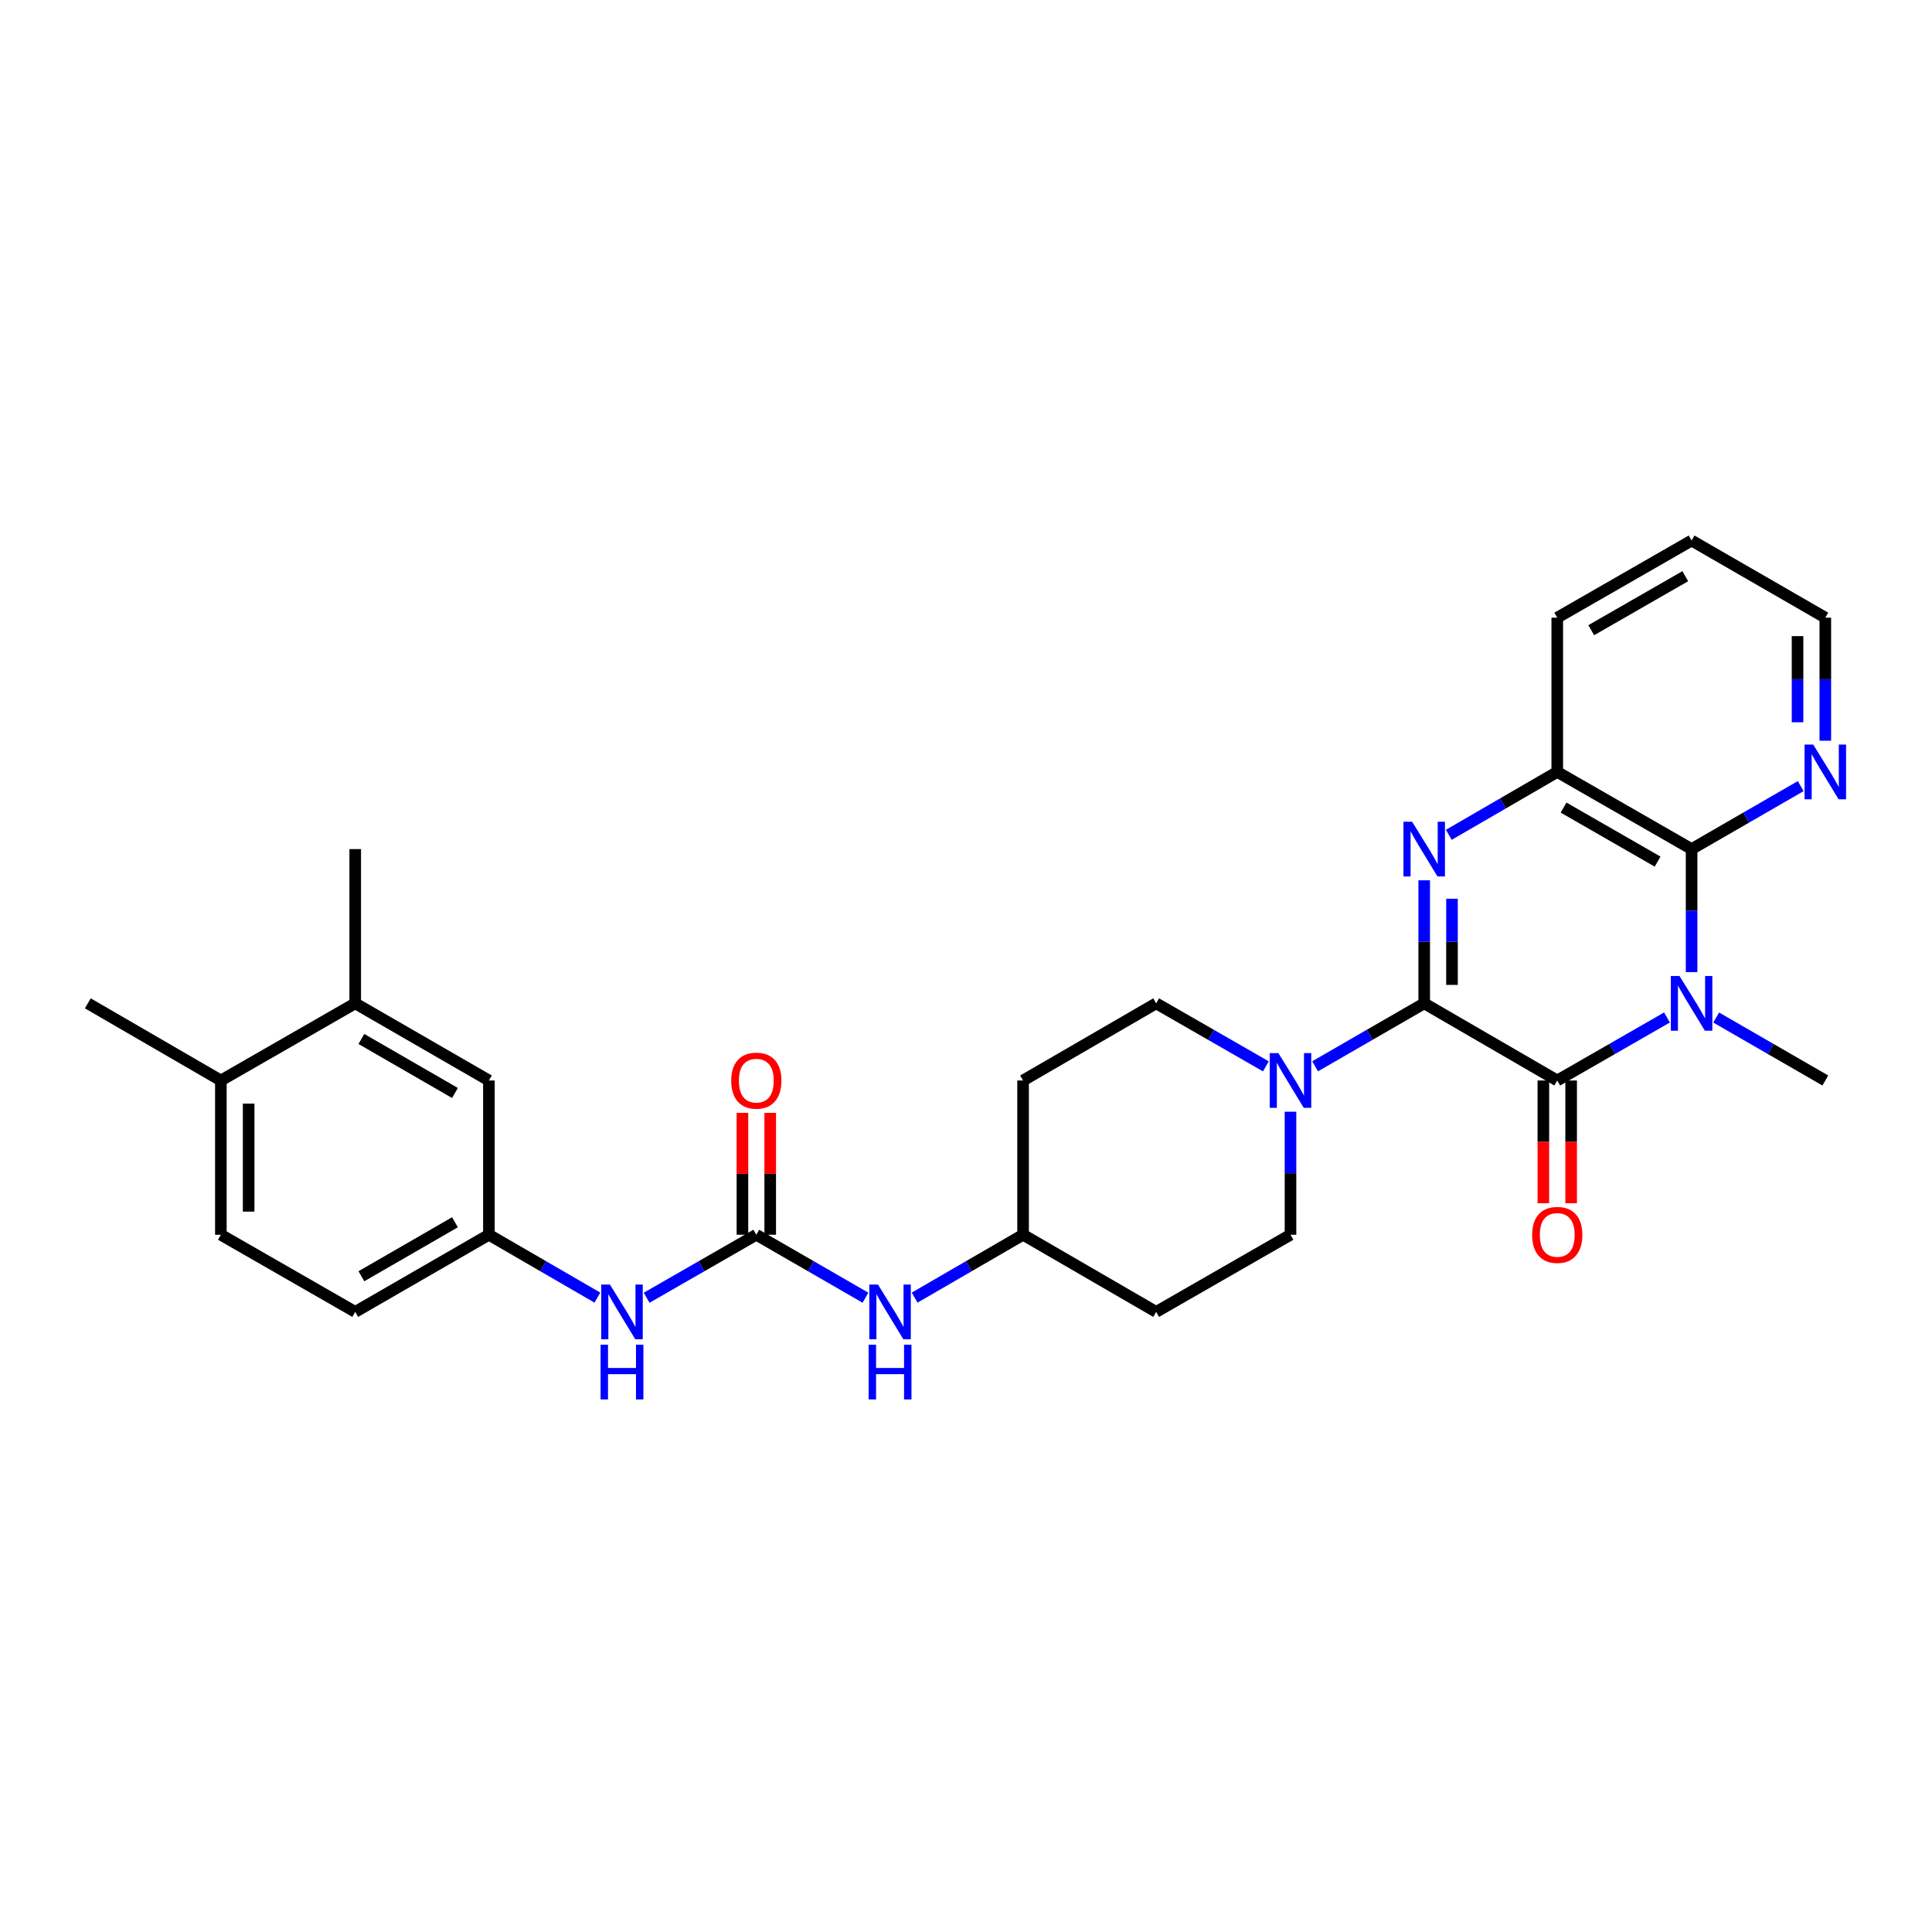 <?xml version='1.0' encoding='iso-8859-1'?>
<svg version='1.1' baseProfile='full'
              xmlns='http://www.w3.org/2000/svg'
                      xmlns:rdkit='http://www.rdkit.org/xml'
                      xmlns:xlink='http://www.w3.org/1999/xlink'
                  xml:space='preserve'
width='1000px' height='1000px' viewBox='0 0 1000 1000'>
<!-- END OF HEADER -->
<rect style='opacity:1.0;fill:#FFFFFF;stroke:none' width='1000' height='1000' x='0' y='0'> </rect>
<path class='bond-1' d='M 737.167,519.327 L 806.031,559.263' style='fill:none;fill-rule:evenodd;stroke:#000000;stroke-width:6px;stroke-linecap:butt;stroke-linejoin:miter;stroke-opacity:1' />
<path class='bond-2' d='M 737.167,519.327 L 737.167,487.484' style='fill:none;fill-rule:evenodd;stroke:#000000;stroke-width:6px;stroke-linecap:butt;stroke-linejoin:miter;stroke-opacity:1' />
<path class='bond-2' d='M 737.167,487.484 L 737.167,455.641' style='fill:none;fill-rule:evenodd;stroke:#0000FF;stroke-width:6px;stroke-linecap:butt;stroke-linejoin:miter;stroke-opacity:1' />
<path class='bond-2' d='M 751.547,509.774 L 751.547,487.484' style='fill:none;fill-rule:evenodd;stroke:#000000;stroke-width:6px;stroke-linecap:butt;stroke-linejoin:miter;stroke-opacity:1' />
<path class='bond-2' d='M 751.547,487.484 L 751.547,465.194' style='fill:none;fill-rule:evenodd;stroke:#0000FF;stroke-width:6px;stroke-linecap:butt;stroke-linejoin:miter;stroke-opacity:1' />
<path class='bond-4' d='M 737.167,519.327 L 708.932,535.62' style='fill:none;fill-rule:evenodd;stroke:#000000;stroke-width:6px;stroke-linecap:butt;stroke-linejoin:miter;stroke-opacity:1' />
<path class='bond-4' d='M 708.932,535.62 L 680.697,551.913' style='fill:none;fill-rule:evenodd;stroke:#0000FF;stroke-width:6px;stroke-linecap:butt;stroke-linejoin:miter;stroke-opacity:1' />
<path class='bond-0' d='M 862.822,526.646 L 834.427,542.955' style='fill:none;fill-rule:evenodd;stroke:#0000FF;stroke-width:6px;stroke-linecap:butt;stroke-linejoin:miter;stroke-opacity:1' />
<path class='bond-0' d='M 834.427,542.955 L 806.031,559.263' style='fill:none;fill-rule:evenodd;stroke:#000000;stroke-width:6px;stroke-linecap:butt;stroke-linejoin:miter;stroke-opacity:1' />
<path class='bond-22' d='M 888.305,526.676 L 916.544,542.97' style='fill:none;fill-rule:evenodd;stroke:#0000FF;stroke-width:6px;stroke-linecap:butt;stroke-linejoin:miter;stroke-opacity:1' />
<path class='bond-22' d='M 916.544,542.97 L 944.783,559.263' style='fill:none;fill-rule:evenodd;stroke:#000000;stroke-width:6px;stroke-linecap:butt;stroke-linejoin:miter;stroke-opacity:1' />
<path class='bond-29' d='M 875.567,503.171 L 875.567,471.328' style='fill:none;fill-rule:evenodd;stroke:#0000FF;stroke-width:6px;stroke-linecap:butt;stroke-linejoin:miter;stroke-opacity:1' />
<path class='bond-29' d='M 875.567,471.328 L 875.567,439.485' style='fill:none;fill-rule:evenodd;stroke:#000000;stroke-width:6px;stroke-linecap:butt;stroke-linejoin:miter;stroke-opacity:1' />
<path class='bond-10' d='M 798.841,559.263 L 798.841,591.026' style='fill:none;fill-rule:evenodd;stroke:#000000;stroke-width:6px;stroke-linecap:butt;stroke-linejoin:miter;stroke-opacity:1' />
<path class='bond-10' d='M 798.841,591.026 L 798.841,622.788' style='fill:none;fill-rule:evenodd;stroke:#FF0000;stroke-width:6px;stroke-linecap:butt;stroke-linejoin:miter;stroke-opacity:1' />
<path class='bond-10' d='M 813.221,559.263 L 813.221,591.026' style='fill:none;fill-rule:evenodd;stroke:#000000;stroke-width:6px;stroke-linecap:butt;stroke-linejoin:miter;stroke-opacity:1' />
<path class='bond-10' d='M 813.221,591.026 L 813.221,622.788' style='fill:none;fill-rule:evenodd;stroke:#FF0000;stroke-width:6px;stroke-linecap:butt;stroke-linejoin:miter;stroke-opacity:1' />
<path class='bond-5' d='M 749.897,432.103 L 777.964,415.826' style='fill:none;fill-rule:evenodd;stroke:#0000FF;stroke-width:6px;stroke-linecap:butt;stroke-linejoin:miter;stroke-opacity:1' />
<path class='bond-5' d='M 777.964,415.826 L 806.031,399.549' style='fill:none;fill-rule:evenodd;stroke:#000000;stroke-width:6px;stroke-linecap:butt;stroke-linejoin:miter;stroke-opacity:1' />
<path class='bond-3' d='M 875.567,439.485 L 806.031,399.549' style='fill:none;fill-rule:evenodd;stroke:#000000;stroke-width:6px;stroke-linecap:butt;stroke-linejoin:miter;stroke-opacity:1' />
<path class='bond-3' d='M 857.975,445.965 L 809.3,418.009' style='fill:none;fill-rule:evenodd;stroke:#000000;stroke-width:6px;stroke-linecap:butt;stroke-linejoin:miter;stroke-opacity:1' />
<path class='bond-7' d='M 875.567,439.485 L 903.806,423.192' style='fill:none;fill-rule:evenodd;stroke:#000000;stroke-width:6px;stroke-linecap:butt;stroke-linejoin:miter;stroke-opacity:1' />
<path class='bond-7' d='M 903.806,423.192 L 932.045,406.898' style='fill:none;fill-rule:evenodd;stroke:#0000FF;stroke-width:6px;stroke-linecap:butt;stroke-linejoin:miter;stroke-opacity:1' />
<path class='bond-12' d='M 667.959,575.419 L 667.959,607.262' style='fill:none;fill-rule:evenodd;stroke:#0000FF;stroke-width:6px;stroke-linecap:butt;stroke-linejoin:miter;stroke-opacity:1' />
<path class='bond-12' d='M 667.959,607.262 L 667.959,639.104' style='fill:none;fill-rule:evenodd;stroke:#000000;stroke-width:6px;stroke-linecap:butt;stroke-linejoin:miter;stroke-opacity:1' />
<path class='bond-13' d='M 655.214,551.943 L 626.823,535.635' style='fill:none;fill-rule:evenodd;stroke:#0000FF;stroke-width:6px;stroke-linecap:butt;stroke-linejoin:miter;stroke-opacity:1' />
<path class='bond-13' d='M 626.823,535.635 L 598.431,519.327' style='fill:none;fill-rule:evenodd;stroke:#000000;stroke-width:6px;stroke-linecap:butt;stroke-linejoin:miter;stroke-opacity:1' />
<path class='bond-24' d='M 806.031,399.549 L 806.031,319.708' style='fill:none;fill-rule:evenodd;stroke:#000000;stroke-width:6px;stroke-linecap:butt;stroke-linejoin:miter;stroke-opacity:1' />
<path class='bond-6' d='M 391.471,639.104 L 419.714,655.395' style='fill:none;fill-rule:evenodd;stroke:#000000;stroke-width:6px;stroke-linecap:butt;stroke-linejoin:miter;stroke-opacity:1' />
<path class='bond-6' d='M 419.714,655.395 L 447.957,671.686' style='fill:none;fill-rule:evenodd;stroke:#0000FF;stroke-width:6px;stroke-linecap:butt;stroke-linejoin:miter;stroke-opacity:1' />
<path class='bond-8' d='M 391.471,639.104 L 363.079,655.409' style='fill:none;fill-rule:evenodd;stroke:#000000;stroke-width:6px;stroke-linecap:butt;stroke-linejoin:miter;stroke-opacity:1' />
<path class='bond-8' d='M 363.079,655.409 L 334.687,671.714' style='fill:none;fill-rule:evenodd;stroke:#0000FF;stroke-width:6px;stroke-linecap:butt;stroke-linejoin:miter;stroke-opacity:1' />
<path class='bond-15' d='M 398.661,639.104 L 398.661,607.562' style='fill:none;fill-rule:evenodd;stroke:#000000;stroke-width:6px;stroke-linecap:butt;stroke-linejoin:miter;stroke-opacity:1' />
<path class='bond-15' d='M 398.661,607.562 L 398.661,576.019' style='fill:none;fill-rule:evenodd;stroke:#FF0000;stroke-width:6px;stroke-linecap:butt;stroke-linejoin:miter;stroke-opacity:1' />
<path class='bond-15' d='M 384.281,639.104 L 384.281,607.562' style='fill:none;fill-rule:evenodd;stroke:#000000;stroke-width:6px;stroke-linecap:butt;stroke-linejoin:miter;stroke-opacity:1' />
<path class='bond-15' d='M 384.281,607.562 L 384.281,576.019' style='fill:none;fill-rule:evenodd;stroke:#FF0000;stroke-width:6px;stroke-linecap:butt;stroke-linejoin:miter;stroke-opacity:1' />
<path class='bond-31' d='M 944.783,383.393 L 944.783,351.55' style='fill:none;fill-rule:evenodd;stroke:#0000FF;stroke-width:6px;stroke-linecap:butt;stroke-linejoin:miter;stroke-opacity:1' />
<path class='bond-31' d='M 944.783,351.55 L 944.783,319.708' style='fill:none;fill-rule:evenodd;stroke:#000000;stroke-width:6px;stroke-linecap:butt;stroke-linejoin:miter;stroke-opacity:1' />
<path class='bond-31' d='M 930.403,373.84 L 930.403,351.55' style='fill:none;fill-rule:evenodd;stroke:#0000FF;stroke-width:6px;stroke-linecap:butt;stroke-linejoin:miter;stroke-opacity:1' />
<path class='bond-31' d='M 930.403,351.55 L 930.403,329.26' style='fill:none;fill-rule:evenodd;stroke:#000000;stroke-width:6px;stroke-linecap:butt;stroke-linejoin:miter;stroke-opacity:1' />
<path class='bond-14' d='M 309.212,671.654 L 281.133,655.379' style='fill:none;fill-rule:evenodd;stroke:#0000FF;stroke-width:6px;stroke-linecap:butt;stroke-linejoin:miter;stroke-opacity:1' />
<path class='bond-14' d='M 281.133,655.379 L 253.055,639.104' style='fill:none;fill-rule:evenodd;stroke:#000000;stroke-width:6px;stroke-linecap:butt;stroke-linejoin:miter;stroke-opacity:1' />
<path class='bond-9' d='M 473.424,671.65 L 501.484,655.377' style='fill:none;fill-rule:evenodd;stroke:#0000FF;stroke-width:6px;stroke-linecap:butt;stroke-linejoin:miter;stroke-opacity:1' />
<path class='bond-9' d='M 501.484,655.377 L 529.543,639.104' style='fill:none;fill-rule:evenodd;stroke:#000000;stroke-width:6px;stroke-linecap:butt;stroke-linejoin:miter;stroke-opacity:1' />
<path class='bond-11' d='M 183.863,519.327 L 253.055,559.263' style='fill:none;fill-rule:evenodd;stroke:#000000;stroke-width:6px;stroke-linecap:butt;stroke-linejoin:miter;stroke-opacity:1' />
<path class='bond-11' d='M 187.053,537.771 L 235.487,565.727' style='fill:none;fill-rule:evenodd;stroke:#000000;stroke-width:6px;stroke-linecap:butt;stroke-linejoin:miter;stroke-opacity:1' />
<path class='bond-26' d='M 183.863,519.327 L 183.863,439.485' style='fill:none;fill-rule:evenodd;stroke:#000000;stroke-width:6px;stroke-linecap:butt;stroke-linejoin:miter;stroke-opacity:1' />
<path class='bond-32' d='M 183.863,519.327 L 114.319,559.263' style='fill:none;fill-rule:evenodd;stroke:#000000;stroke-width:6px;stroke-linecap:butt;stroke-linejoin:miter;stroke-opacity:1' />
<path class='bond-19' d='M 667.959,639.104 L 598.431,679.033' style='fill:none;fill-rule:evenodd;stroke:#000000;stroke-width:6px;stroke-linecap:butt;stroke-linejoin:miter;stroke-opacity:1' />
<path class='bond-18' d='M 598.431,519.327 L 529.543,559.263' style='fill:none;fill-rule:evenodd;stroke:#000000;stroke-width:6px;stroke-linecap:butt;stroke-linejoin:miter;stroke-opacity:1' />
<path class='bond-16' d='M 253.055,639.104 L 253.055,559.263' style='fill:none;fill-rule:evenodd;stroke:#000000;stroke-width:6px;stroke-linecap:butt;stroke-linejoin:miter;stroke-opacity:1' />
<path class='bond-23' d='M 253.055,639.104 L 183.863,679.033' style='fill:none;fill-rule:evenodd;stroke:#000000;stroke-width:6px;stroke-linecap:butt;stroke-linejoin:miter;stroke-opacity:1' />
<path class='bond-23' d='M 235.488,632.639 L 187.054,660.589' style='fill:none;fill-rule:evenodd;stroke:#000000;stroke-width:6px;stroke-linecap:butt;stroke-linejoin:miter;stroke-opacity:1' />
<path class='bond-17' d='M 114.319,559.263 L 114.319,639.104' style='fill:none;fill-rule:evenodd;stroke:#000000;stroke-width:6px;stroke-linecap:butt;stroke-linejoin:miter;stroke-opacity:1' />
<path class='bond-17' d='M 128.699,571.239 L 128.699,627.128' style='fill:none;fill-rule:evenodd;stroke:#000000;stroke-width:6px;stroke-linecap:butt;stroke-linejoin:miter;stroke-opacity:1' />
<path class='bond-27' d='M 114.319,559.263 L 45.455,519.327' style='fill:none;fill-rule:evenodd;stroke:#000000;stroke-width:6px;stroke-linecap:butt;stroke-linejoin:miter;stroke-opacity:1' />
<path class='bond-21' d='M 529.543,559.263 L 529.543,639.104' style='fill:none;fill-rule:evenodd;stroke:#000000;stroke-width:6px;stroke-linecap:butt;stroke-linejoin:miter;stroke-opacity:1' />
<path class='bond-30' d='M 598.431,679.033 L 529.543,639.104' style='fill:none;fill-rule:evenodd;stroke:#000000;stroke-width:6px;stroke-linecap:butt;stroke-linejoin:miter;stroke-opacity:1' />
<path class='bond-20' d='M 114.319,639.104 L 183.863,679.033' style='fill:none;fill-rule:evenodd;stroke:#000000;stroke-width:6px;stroke-linecap:butt;stroke-linejoin:miter;stroke-opacity:1' />
<path class='bond-28' d='M 806.031,319.708 L 875.567,279.779' style='fill:none;fill-rule:evenodd;stroke:#000000;stroke-width:6px;stroke-linecap:butt;stroke-linejoin:miter;stroke-opacity:1' />
<path class='bond-28' d='M 823.622,326.189 L 872.297,298.239' style='fill:none;fill-rule:evenodd;stroke:#000000;stroke-width:6px;stroke-linecap:butt;stroke-linejoin:miter;stroke-opacity:1' />
<path class='bond-25' d='M 944.783,319.708 L 875.567,279.779' style='fill:none;fill-rule:evenodd;stroke:#000000;stroke-width:6px;stroke-linecap:butt;stroke-linejoin:miter;stroke-opacity:1' />
<path  class='atom-1' d='M 869.307 505.167
L 878.587 520.167
Q 879.507 521.647, 880.987 524.327
Q 882.467 527.007, 882.547 527.167
L 882.547 505.167
L 886.307 505.167
L 886.307 533.487
L 882.427 533.487
L 872.467 517.087
Q 871.307 515.167, 870.067 512.967
Q 868.867 510.767, 868.507 510.087
L 868.507 533.487
L 864.827 533.487
L 864.827 505.167
L 869.307 505.167
' fill='#0000FF'/>
<path  class='atom-3' d='M 730.907 425.325
L 740.187 440.325
Q 741.107 441.805, 742.587 444.485
Q 744.067 447.165, 744.147 447.325
L 744.147 425.325
L 747.907 425.325
L 747.907 453.645
L 744.027 453.645
L 734.067 437.245
Q 732.907 435.325, 731.667 433.125
Q 730.467 430.925, 730.107 430.245
L 730.107 453.645
L 726.427 453.645
L 726.427 425.325
L 730.907 425.325
' fill='#0000FF'/>
<path  class='atom-5' d='M 661.699 545.103
L 670.979 560.103
Q 671.899 561.583, 673.379 564.263
Q 674.859 566.943, 674.939 567.103
L 674.939 545.103
L 678.699 545.103
L 678.699 573.423
L 674.819 573.423
L 664.859 557.023
Q 663.699 555.103, 662.459 552.903
Q 661.259 550.703, 660.899 550.023
L 660.899 573.423
L 657.219 573.423
L 657.219 545.103
L 661.699 545.103
' fill='#0000FF'/>
<path  class='atom-8' d='M 938.523 385.389
L 947.803 400.389
Q 948.723 401.869, 950.203 404.549
Q 951.683 407.229, 951.763 407.389
L 951.763 385.389
L 955.523 385.389
L 955.523 413.709
L 951.643 413.709
L 941.683 397.309
Q 940.523 395.389, 939.283 393.189
Q 938.083 390.989, 937.723 390.309
L 937.723 413.709
L 934.043 413.709
L 934.043 385.389
L 938.523 385.389
' fill='#0000FF'/>
<path  class='atom-9' d='M 315.683 664.873
L 324.963 679.873
Q 325.883 681.353, 327.363 684.033
Q 328.843 686.713, 328.923 686.873
L 328.923 664.873
L 332.683 664.873
L 332.683 693.193
L 328.803 693.193
L 318.843 676.793
Q 317.683 674.873, 316.443 672.673
Q 315.243 670.473, 314.883 669.793
L 314.883 693.193
L 311.203 693.193
L 311.203 664.873
L 315.683 664.873
' fill='#0000FF'/>
<path  class='atom-9' d='M 310.863 696.025
L 314.703 696.025
L 314.703 708.065
L 329.183 708.065
L 329.183 696.025
L 333.023 696.025
L 333.023 724.345
L 329.183 724.345
L 329.183 711.265
L 314.703 711.265
L 314.703 724.345
L 310.863 724.345
L 310.863 696.025
' fill='#0000FF'/>
<path  class='atom-10' d='M 454.434 664.873
L 463.714 679.873
Q 464.634 681.353, 466.114 684.033
Q 467.594 686.713, 467.674 686.873
L 467.674 664.873
L 471.434 664.873
L 471.434 693.193
L 467.554 693.193
L 457.594 676.793
Q 456.434 674.873, 455.194 672.673
Q 453.994 670.473, 453.634 669.793
L 453.634 693.193
L 449.954 693.193
L 449.954 664.873
L 454.434 664.873
' fill='#0000FF'/>
<path  class='atom-10' d='M 449.614 696.025
L 453.454 696.025
L 453.454 708.065
L 467.934 708.065
L 467.934 696.025
L 471.774 696.025
L 471.774 724.345
L 467.934 724.345
L 467.934 711.265
L 453.454 711.265
L 453.454 724.345
L 449.614 724.345
L 449.614 696.025
' fill='#0000FF'/>
<path  class='atom-11' d='M 793.031 639.184
Q 793.031 632.384, 796.391 628.584
Q 799.751 624.784, 806.031 624.784
Q 812.311 624.784, 815.671 628.584
Q 819.031 632.384, 819.031 639.184
Q 819.031 646.064, 815.631 649.984
Q 812.231 653.864, 806.031 653.864
Q 799.791 653.864, 796.391 649.984
Q 793.031 646.104, 793.031 639.184
M 806.031 650.664
Q 810.351 650.664, 812.671 647.784
Q 815.031 644.864, 815.031 639.184
Q 815.031 633.624, 812.671 630.824
Q 810.351 627.984, 806.031 627.984
Q 801.711 627.984, 799.351 630.784
Q 797.031 633.584, 797.031 639.184
Q 797.031 644.904, 799.351 647.784
Q 801.711 650.664, 806.031 650.664
' fill='#FF0000'/>
<path  class='atom-16' d='M 378.471 559.343
Q 378.471 552.543, 381.831 548.743
Q 385.191 544.943, 391.471 544.943
Q 397.751 544.943, 401.111 548.743
Q 404.471 552.543, 404.471 559.343
Q 404.471 566.223, 401.071 570.143
Q 397.671 574.023, 391.471 574.023
Q 385.231 574.023, 381.831 570.143
Q 378.471 566.263, 378.471 559.343
M 391.471 570.823
Q 395.791 570.823, 398.111 567.943
Q 400.471 565.023, 400.471 559.343
Q 400.471 553.783, 398.111 550.983
Q 395.791 548.143, 391.471 548.143
Q 387.151 548.143, 384.791 550.943
Q 382.471 553.743, 382.471 559.343
Q 382.471 565.063, 384.791 567.943
Q 387.151 570.823, 391.471 570.823
' fill='#FF0000'/>
</svg>
